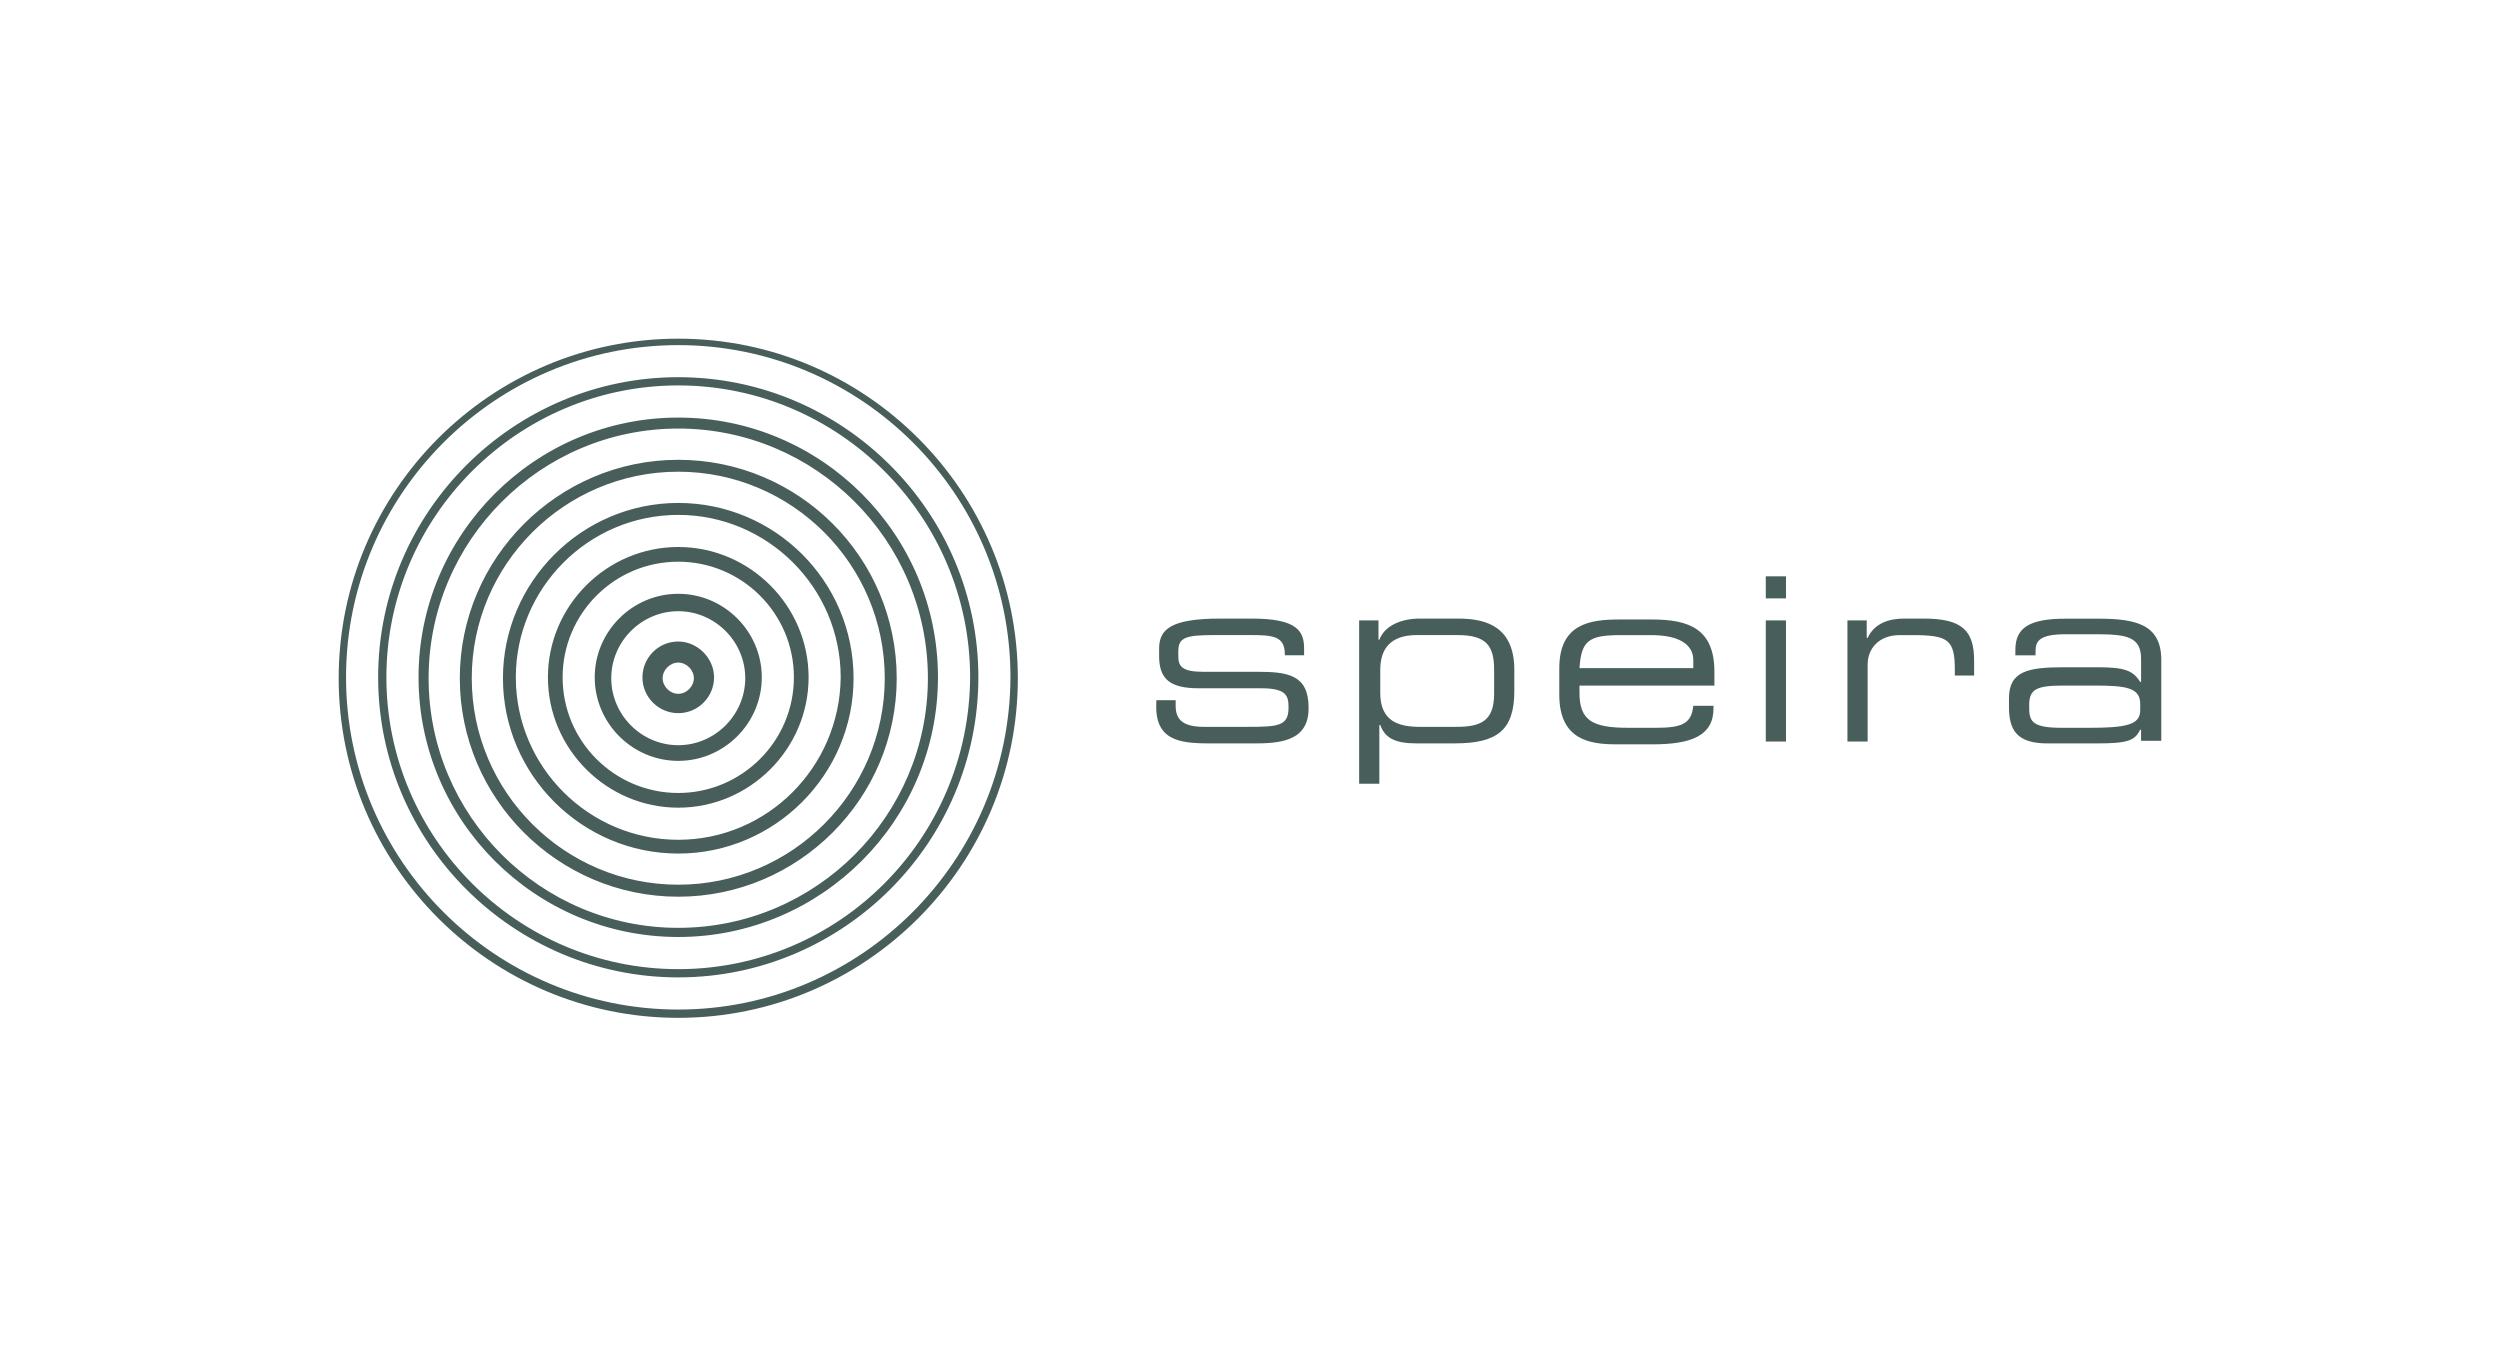 <?xml version="1.0" encoding="utf-8"?>
<!-- Generator: Adobe Illustrator 25.0.1, SVG Export Plug-In . SVG Version: 6.00 Build 0)  -->
<svg version="1.1" id="Wortbildmarke" xmlns="http://www.w3.org/2000/svg" xmlns:xlink="http://www.w3.org/1999/xlink" x="0px"
	 y="0px" viewBox="0 0 491.41 266.63" style="enable-background:new 0 0 491.41 266.63;" xml:space="preserve">
<style type="text/css">
	.st0{fill:#485E5A;}
	.st1{fill:none;}
</style>
<path id="Wortmarke" class="st0" d="M227.3,137.64h3.79v1.08c0,2.89,1.62,4.15,5.59,4.15h8.66c5.95,0,7.94-0.18,7.94-3.79v-0.18
	c0-2.35-0.72-3.61-5.41-3.61H235.6c-5.59,0-7.76-1.8-7.76-6.31v-1.44c0-3.79,2.16-5.95,12.09-5.95h6.13
	c9.02,0,10.28,2.53,10.28,5.95v1.26h-3.79v-0.18c0-3.61-2.35-3.79-6.86-3.79h-7.04c-5.77,0-7.04,0.54-7.04,3.25v0.9
	c0,1.98,0.72,3.07,4.87,3.07h10.64c5.95,0,10.1,0.54,10.1,7.04v0.18c0,6.67-6.13,6.86-11,6.86h-7.4c-5.95,0-11.55,0-11.55-7.22
	L227.3,137.64L227.3,137.64z M267.17,121.95h3.79v3.79h0.18c1.08-2.89,4.51-4.15,7.94-4.15h7.58c5.77,0,11,1.8,11,10.1v4.15
	c0,7.76-3.43,10.28-11.73,10.28h-7.58c-4.15,0-6.13-1.08-7.04-3.61h-0.18v11.55h-3.97V121.95z M293.69,131.69
	c0-4.69-1.44-6.86-7.22-6.86h-7.94c-5.23,0-7.22,2.71-7.22,6.86v4.51c0,5.59,3.61,6.67,7.76,6.67h7.22c4.69,0,7.4-1.08,7.4-6.49
	L293.69,131.69L293.69,131.69z M306.5,131.33c0-8.66,5.95-9.56,11.73-9.56h6.49c7.22,0,12.27,1.8,12.27,10.28v2.71h-26.52v1.44
	c0,5.41,2.53,6.86,9.56,6.86h5.41c5.05,0,7.04-0.72,7.4-4.33h3.97v0.54c0,5.41-4.51,7.04-11.91,7.04h-7.22
	c-5.23,0-11.18-0.9-11.18-9.74V131.33z M332.84,129.71c0-2.35-1.8-4.87-8.3-4.87h-5.95c-6.31,0-7.76,1.08-8.12,6.49h22.37
	L332.84,129.71L332.84,129.71z M347.09,113.29h3.97v4.33h-3.97V113.29z M347.09,121.95h3.97v23.81h-3.97V121.95z M363.14,121.95
	h3.79v3.43h0.18c1.44-3.07,4.51-3.79,7.22-3.79h3.79c7.58,0,9.92,2.35,9.92,8.3v2.89h-3.79v-1.08c0-5.95-1.26-6.86-8.3-6.86h-2.53
	c-4.15,0-6.31,2.71-6.31,5.77v15.15h-3.97L363.14,121.95L363.14,121.95z M420.69,143.42L420.69,143.42
	c-1.08,2.16-2.35,2.71-8.66,2.71h-9.56c-6.13,0-7.58-2.71-7.58-7.22v-1.62c0-5.41,3.79-6.13,10.82-6.13h6.49
	c5.23,0,7.04,0.54,8.48,2.89h0.18v-4.51c0-4.33-2.71-4.87-8.84-4.87h-5.95c-5.05,0-5.95,1.26-5.95,3.25v0.9h-3.97v-1.08
	c0-4.33,2.71-6.13,9.92-6.13h6.31c7.4,0,12.45,1.08,12.45,8.12v15.88h-3.97v-2.16H420.69z M420.69,138.37
	c0-3.25-2.89-3.61-9.02-3.61h-6.13c-5.23,0-6.67,0.72-6.67,3.79v0.72c0,2.71,0.9,3.79,6.49,3.79h5.23c7.22,0,10.1-0.54,10.1-3.43
	L420.69,138.37L420.69,138.37z"/>
<path id="Bildmarke" class="st0" d="M133.32,126.1c-3.97,0-7.04,3.25-7.04,7.04c0,3.97,3.25,7.04,7.04,7.04
	c3.97,0,7.04-3.25,7.04-7.04C140.35,129.35,137.1,126.1,133.32,126.1z M133.32,136.38c-1.62,0-3.07-1.44-3.07-3.07
	c0-1.62,1.44-3.07,3.07-3.07c1.62,0,3.07,1.44,3.07,3.07C136.38,134.94,134.94,136.38,133.32,136.38z M133.32,116.72
	c-9.02,0-16.42,7.4-16.42,16.42s7.4,16.42,16.42,16.42c9.02,0,16.42-7.4,16.42-16.42S142.34,116.72,133.32,116.72z M133.32,146.48
	c-7.22,0-13.17-5.95-13.17-13.17c0-7.22,5.95-13.17,13.17-13.17c7.22,0,13.17,5.95,13.17,13.17
	C146.48,140.53,140.53,146.48,133.32,146.48z M133.32,107.52c-14.07,0-25.62,11.55-25.62,25.62c0,14.07,11.55,25.62,25.62,25.62
	s25.62-11.55,25.62-25.62C158.93,119.06,147.39,107.52,133.32,107.52z M133.32,155.87c-12.45,0-22.73-10.1-22.73-22.73
	c0-12.45,10.1-22.73,22.73-22.73c12.45,0,22.73,10.1,22.73,22.73C156.05,145.76,145.76,155.87,133.32,155.87z M133.32,98.86
	c-18.94,0-34.46,15.51-34.46,34.46s15.51,34.46,34.46,34.46s34.46-15.51,34.46-34.46C167.77,114.19,152.26,98.86,133.32,98.86z
	 M133.32,165.07c-17.5,0-31.93-14.25-31.93-31.93c0-17.5,14.25-31.93,31.93-31.93c17.5,0,31.93,14.25,31.93,31.93
	C165.07,150.81,150.81,165.07,133.32,165.07z M133.32,90.38c-23.63,0-42.94,19.3-42.94,42.94s19.3,42.94,42.94,42.94
	s42.94-19.3,42.94-42.94C176.25,109.5,156.95,90.38,133.32,90.38z M133.32,173.9c-22.37,0-40.59-18.22-40.59-40.59
	s18.22-40.59,40.59-40.59s40.59,18.22,40.59,40.59C173.9,155.68,155.68,173.9,133.32,173.9z M133.32,82.08
	c-28.14,0-51.05,22.91-51.05,51.05s22.91,51.05,51.05,51.05s51.05-22.91,51.05-51.05C184.37,104.99,161.46,82.08,133.32,82.08z
	 M133.32,182.38c-27.06,0-49.07-22.01-49.07-49.07s22.01-49.07,49.07-49.07s49.07,22.01,49.07,49.07
	C182.38,160.38,160.38,182.38,133.32,182.38z M133.32,74.14c-32.47,0-58.99,26.52-58.99,58.99s26.52,58.99,58.99,58.99
	s58.99-26.52,58.99-58.99S165.79,74.14,133.32,74.14z M133.32,190.5c-31.57,0-57.37-25.8-57.37-57.37s25.8-57.37,57.37-57.37
	s57.37,25.8,57.37,57.37C190.5,164.89,164.89,190.5,133.32,190.5z M133.32,66.57c-36.8,0-66.75,29.95-66.75,66.75
	s29.95,66.75,66.75,66.75s66.75-29.95,66.75-66.75S170.12,66.57,133.32,66.57z M133.32,198.44c-35.9,0-65.3-29.22-65.3-65.3
	c0-35.9,29.22-65.3,65.3-65.3c35.9,0,65.3,29.22,65.3,65.3C198.44,169.21,169.21,198.44,133.32,198.44z"/>
<rect class="st1" width="491.41" height="266.63"/>
</svg>
